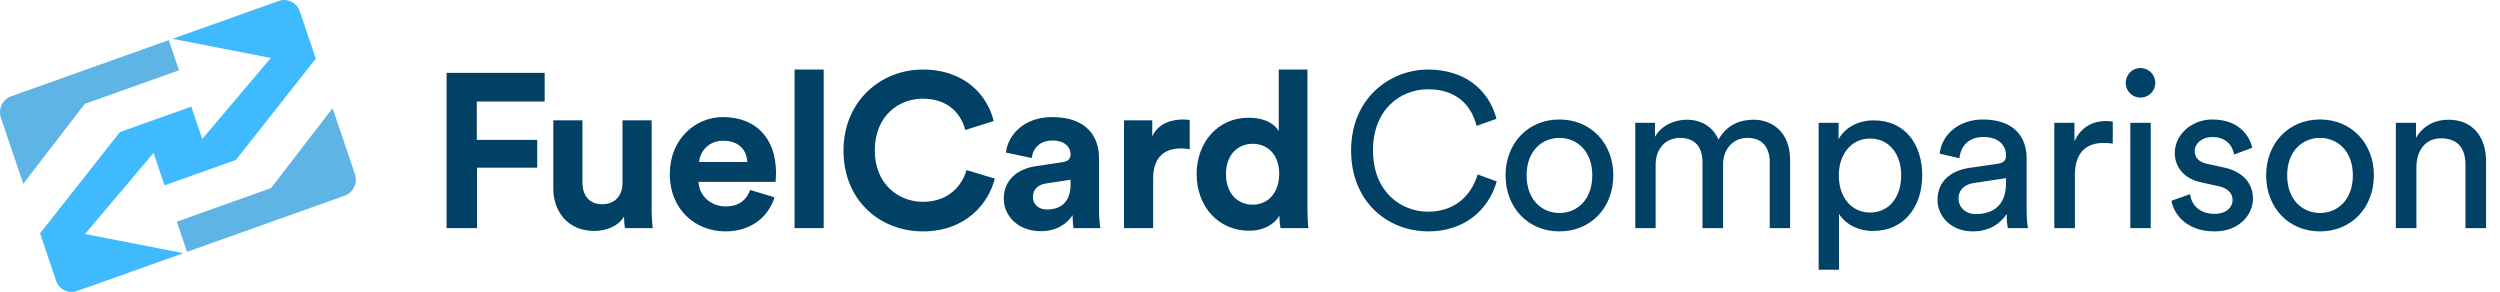 <svg width="274" height="32" viewBox="0 0 274 32" fill="none" xmlns="http://www.w3.org/2000/svg">
<path fill-rule="evenodd" clip-rule="evenodd" d="M19.379 24.293L29.707 20.614L36.451 11.856L38.901 19.089C39.227 20.049 38.724 21.11 37.783 21.444L20.5 27.602L19.379 24.293Z" fill="#5EB4E5"/>
<path fill-rule="evenodd" clip-rule="evenodd" d="M18.904 4.254L30.554 0.103C31.494 -0.233 32.529 0.28 32.855 1.24L34.612 6.426L25.855 17.527L18.031 20.315L16.83 16.767L13.073 21.208L9.316 25.65L14.949 26.742L20.095 27.75L8.445 31.897C7.505 32.233 6.469 31.72 6.144 30.759L4.387 25.574L13.142 14.473L20.966 11.685L22.168 15.232L25.924 10.792L29.681 6.35L24.048 5.255L18.904 4.254Z" fill="#40BAFF"/>
<path fill-rule="evenodd" clip-rule="evenodd" d="M1.216 10.555L18.499 4.398L19.619 7.707L9.291 11.386L2.548 20.143L0.1 12.911C-0.228 11.95 0.275 10.89 1.216 10.555Z" fill="#5EB4E5"/>
<path d="M52.28 25V18.376H58.88V15.328H52.256V11.128H59.696V7.984H48.944V25H52.28ZM68.491 25H71.539C71.491 24.592 71.419 23.776 71.419 22.864V13.192H68.227V20.056C68.227 21.424 67.411 22.384 65.995 22.384C64.507 22.384 63.835 21.328 63.835 20.008V13.192H60.643V20.656C60.643 23.224 62.275 25.312 65.131 25.312C66.379 25.312 67.747 24.832 68.395 23.728C68.395 24.208 68.443 24.76 68.491 25ZM76.627 17.752C76.699 16.672 77.611 15.424 79.267 15.424C81.091 15.424 81.859 16.576 81.907 17.752H76.627ZM82.219 20.824C81.835 21.88 81.019 22.624 79.531 22.624C77.947 22.624 76.627 21.496 76.555 19.936H85.003C85.003 19.888 85.051 19.408 85.051 18.952C85.051 15.16 82.867 12.832 79.219 12.832C76.195 12.832 73.411 15.28 73.411 19.048C73.411 23.032 76.267 25.36 79.507 25.36C82.411 25.36 84.283 23.656 84.883 21.616L82.219 20.824ZM90.276 25V7.624H87.084V25H90.276ZM101.158 25.36C105.934 25.36 108.382 22.192 109.03 19.576L105.934 18.64C105.478 20.224 104.062 22.12 101.158 22.12C98.422 22.12 95.878 20.128 95.878 16.504C95.878 12.64 98.566 10.816 101.11 10.816C104.062 10.816 105.382 12.616 105.79 14.248L108.91 13.264C108.238 10.504 105.814 7.624 101.11 7.624C96.55 7.624 92.446 11.08 92.446 16.504C92.446 21.928 96.406 25.36 101.158 25.36ZM110.014 21.784C110.014 23.632 111.55 25.336 114.07 25.336C115.822 25.336 116.95 24.52 117.55 23.584C117.55 24.04 117.598 24.688 117.67 25H120.598C120.526 24.592 120.454 23.752 120.454 23.128V17.32C120.454 14.944 119.062 12.832 115.318 12.832C112.15 12.832 110.446 14.872 110.254 16.72L113.086 17.32C113.182 16.288 113.95 15.4 115.342 15.4C116.686 15.4 117.334 16.096 117.334 16.936C117.334 17.344 117.118 17.68 116.446 17.776L113.542 18.208C111.574 18.496 110.014 19.672 110.014 21.784ZM114.742 22.96C113.71 22.96 113.206 22.288 113.206 21.592C113.206 20.68 113.854 20.224 114.67 20.104L117.334 19.696V20.224C117.334 22.312 116.086 22.96 114.742 22.96ZM130.391 13.144C130.151 13.12 129.911 13.096 129.647 13.096C128.639 13.096 127.007 13.384 126.287 14.944V13.192H123.191V25H126.383V19.6C126.383 17.056 127.799 16.264 129.431 16.264C129.719 16.264 130.031 16.288 130.391 16.36V13.144ZM143.295 7.624H140.151V14.368C139.815 13.744 138.855 12.904 136.815 12.904C133.479 12.904 131.151 15.616 131.151 19.072C131.151 22.648 133.551 25.288 136.911 25.288C138.495 25.288 139.695 24.568 140.223 23.632C140.223 24.184 140.295 24.76 140.343 25H143.391C143.343 24.52 143.295 23.656 143.295 22.864V7.624ZM134.367 19.072C134.367 16.96 135.663 15.76 137.295 15.76C138.927 15.76 140.199 16.936 140.199 19.048C140.199 21.184 138.927 22.432 137.295 22.432C135.615 22.432 134.367 21.184 134.367 19.072Z" fill="#004165"/>
<path d="M156.528 25.36C160.44 25.36 163.128 23.08 164.04 19.888L161.952 19.12C161.256 21.448 159.432 23.2 156.528 23.2C153.432 23.2 150.48 20.92 150.48 16.48C150.48 12.04 153.432 9.784 156.528 9.784C159.312 9.784 161.184 11.224 161.832 13.792L164.016 13.024C163.152 9.736 160.416 7.624 156.528 7.624C152.304 7.624 148.08 10.792 148.08 16.48C148.08 22.168 152.136 25.36 156.528 25.36ZM170.915 23.344C168.995 23.344 167.315 21.904 167.315 19.216C167.315 16.552 168.995 15.112 170.915 15.112C172.835 15.112 174.515 16.552 174.515 19.216C174.515 21.904 172.835 23.344 170.915 23.344ZM170.915 13.096C167.459 13.096 165.011 15.712 165.011 19.216C165.011 22.744 167.459 25.36 170.915 25.36C174.371 25.36 176.819 22.744 176.819 19.216C176.819 15.712 174.371 13.096 170.915 13.096ZM181.458 25V18.04C181.458 16.312 182.538 15.112 184.146 15.112C185.874 15.112 186.594 16.264 186.594 17.752V25H188.85V18.016C188.85 16.36 189.93 15.112 191.514 15.112C193.218 15.112 193.962 16.24 193.962 17.752V25H196.194V17.512C196.194 14.488 194.226 13.12 192.21 13.12C190.746 13.12 189.258 13.648 188.346 15.304C187.722 13.816 186.33 13.12 184.89 13.12C183.546 13.12 182.106 13.72 181.386 14.992V13.456H179.226V25H181.458ZM201.556 29.56V23.44C202.18 24.472 203.524 25.312 205.3 25.312C208.684 25.312 210.676 22.648 210.676 19.216C210.676 15.856 208.828 13.192 205.372 13.192C203.5 13.192 202.132 14.104 201.508 15.256V13.456H199.324V29.56H201.556ZM208.372 19.216C208.372 21.592 207.052 23.296 204.964 23.296C202.9 23.296 201.532 21.592 201.532 19.216C201.532 16.912 202.9 15.184 204.964 15.184C207.076 15.184 208.372 16.912 208.372 19.216ZM212.35 21.904C212.35 23.728 213.862 25.36 216.214 25.36C218.278 25.36 219.43 24.256 219.934 23.44C219.934 24.28 220.006 24.712 220.054 25H222.262C222.214 24.712 222.118 24.112 222.118 23.104V17.32C222.118 15.064 220.774 13.096 217.318 13.096C214.822 13.096 212.83 14.632 212.59 16.84L214.75 17.344C214.894 16 215.782 15.016 217.366 15.016C219.118 15.016 219.862 15.952 219.862 17.08C219.862 17.488 219.67 17.848 218.974 17.944L215.854 18.4C213.862 18.688 212.35 19.84 212.35 21.904ZM216.526 23.464C215.374 23.464 214.654 22.648 214.654 21.784C214.654 20.752 215.374 20.2 216.334 20.056L219.862 19.528V20.056C219.862 22.576 218.374 23.464 216.526 23.464ZM231.561 13.336C231.441 13.312 231.129 13.264 230.817 13.264C229.641 13.264 228.201 13.696 227.361 15.472V13.456H225.153V25H227.409V19.216C227.409 16.672 228.681 15.664 230.577 15.664C230.889 15.664 231.225 15.688 231.561 15.736V13.336ZM235.717 25V13.456H233.485V25H235.717ZM232.981 9.088C232.981 9.976 233.701 10.696 234.589 10.696C235.501 10.696 236.221 9.976 236.221 9.088C236.221 8.176 235.501 7.456 234.589 7.456C233.701 7.456 232.981 8.176 232.981 9.088ZM237.996 22C238.188 23.32 239.532 25.36 242.7 25.36C245.556 25.36 246.924 23.416 246.924 21.784C246.924 20.08 245.82 18.808 243.732 18.352L241.86 17.944C240.972 17.752 240.54 17.248 240.54 16.552C240.54 15.76 241.308 15.016 242.46 15.016C244.284 15.016 244.764 16.336 244.86 16.936L246.852 16.192C246.612 15.16 245.628 13.096 242.46 13.096C240.204 13.096 238.356 14.776 238.356 16.744C238.356 18.376 239.436 19.6 241.236 19.984L243.204 20.416C244.164 20.632 244.692 21.184 244.692 21.904C244.692 22.72 243.996 23.44 242.724 23.44C241.092 23.44 240.18 22.48 240.036 21.28L237.996 22ZM254.274 23.344C252.354 23.344 250.674 21.904 250.674 19.216C250.674 16.552 252.354 15.112 254.274 15.112C256.194 15.112 257.874 16.552 257.874 19.216C257.874 21.904 256.194 23.344 254.274 23.344ZM254.274 13.096C250.818 13.096 248.37 15.712 248.37 19.216C248.37 22.744 250.818 25.36 254.274 25.36C257.73 25.36 260.178 22.744 260.178 19.216C260.178 15.712 257.73 13.096 254.274 13.096ZM264.84 18.328C264.84 16.576 265.752 15.16 267.528 15.16C269.544 15.16 270.216 16.456 270.216 18.064V25H272.472V17.68C272.472 15.112 271.104 13.12 268.344 13.12C267 13.12 265.632 13.672 264.792 15.112V13.456H262.584V25H264.84V18.328Z" fill="#004165"/>
</svg>
